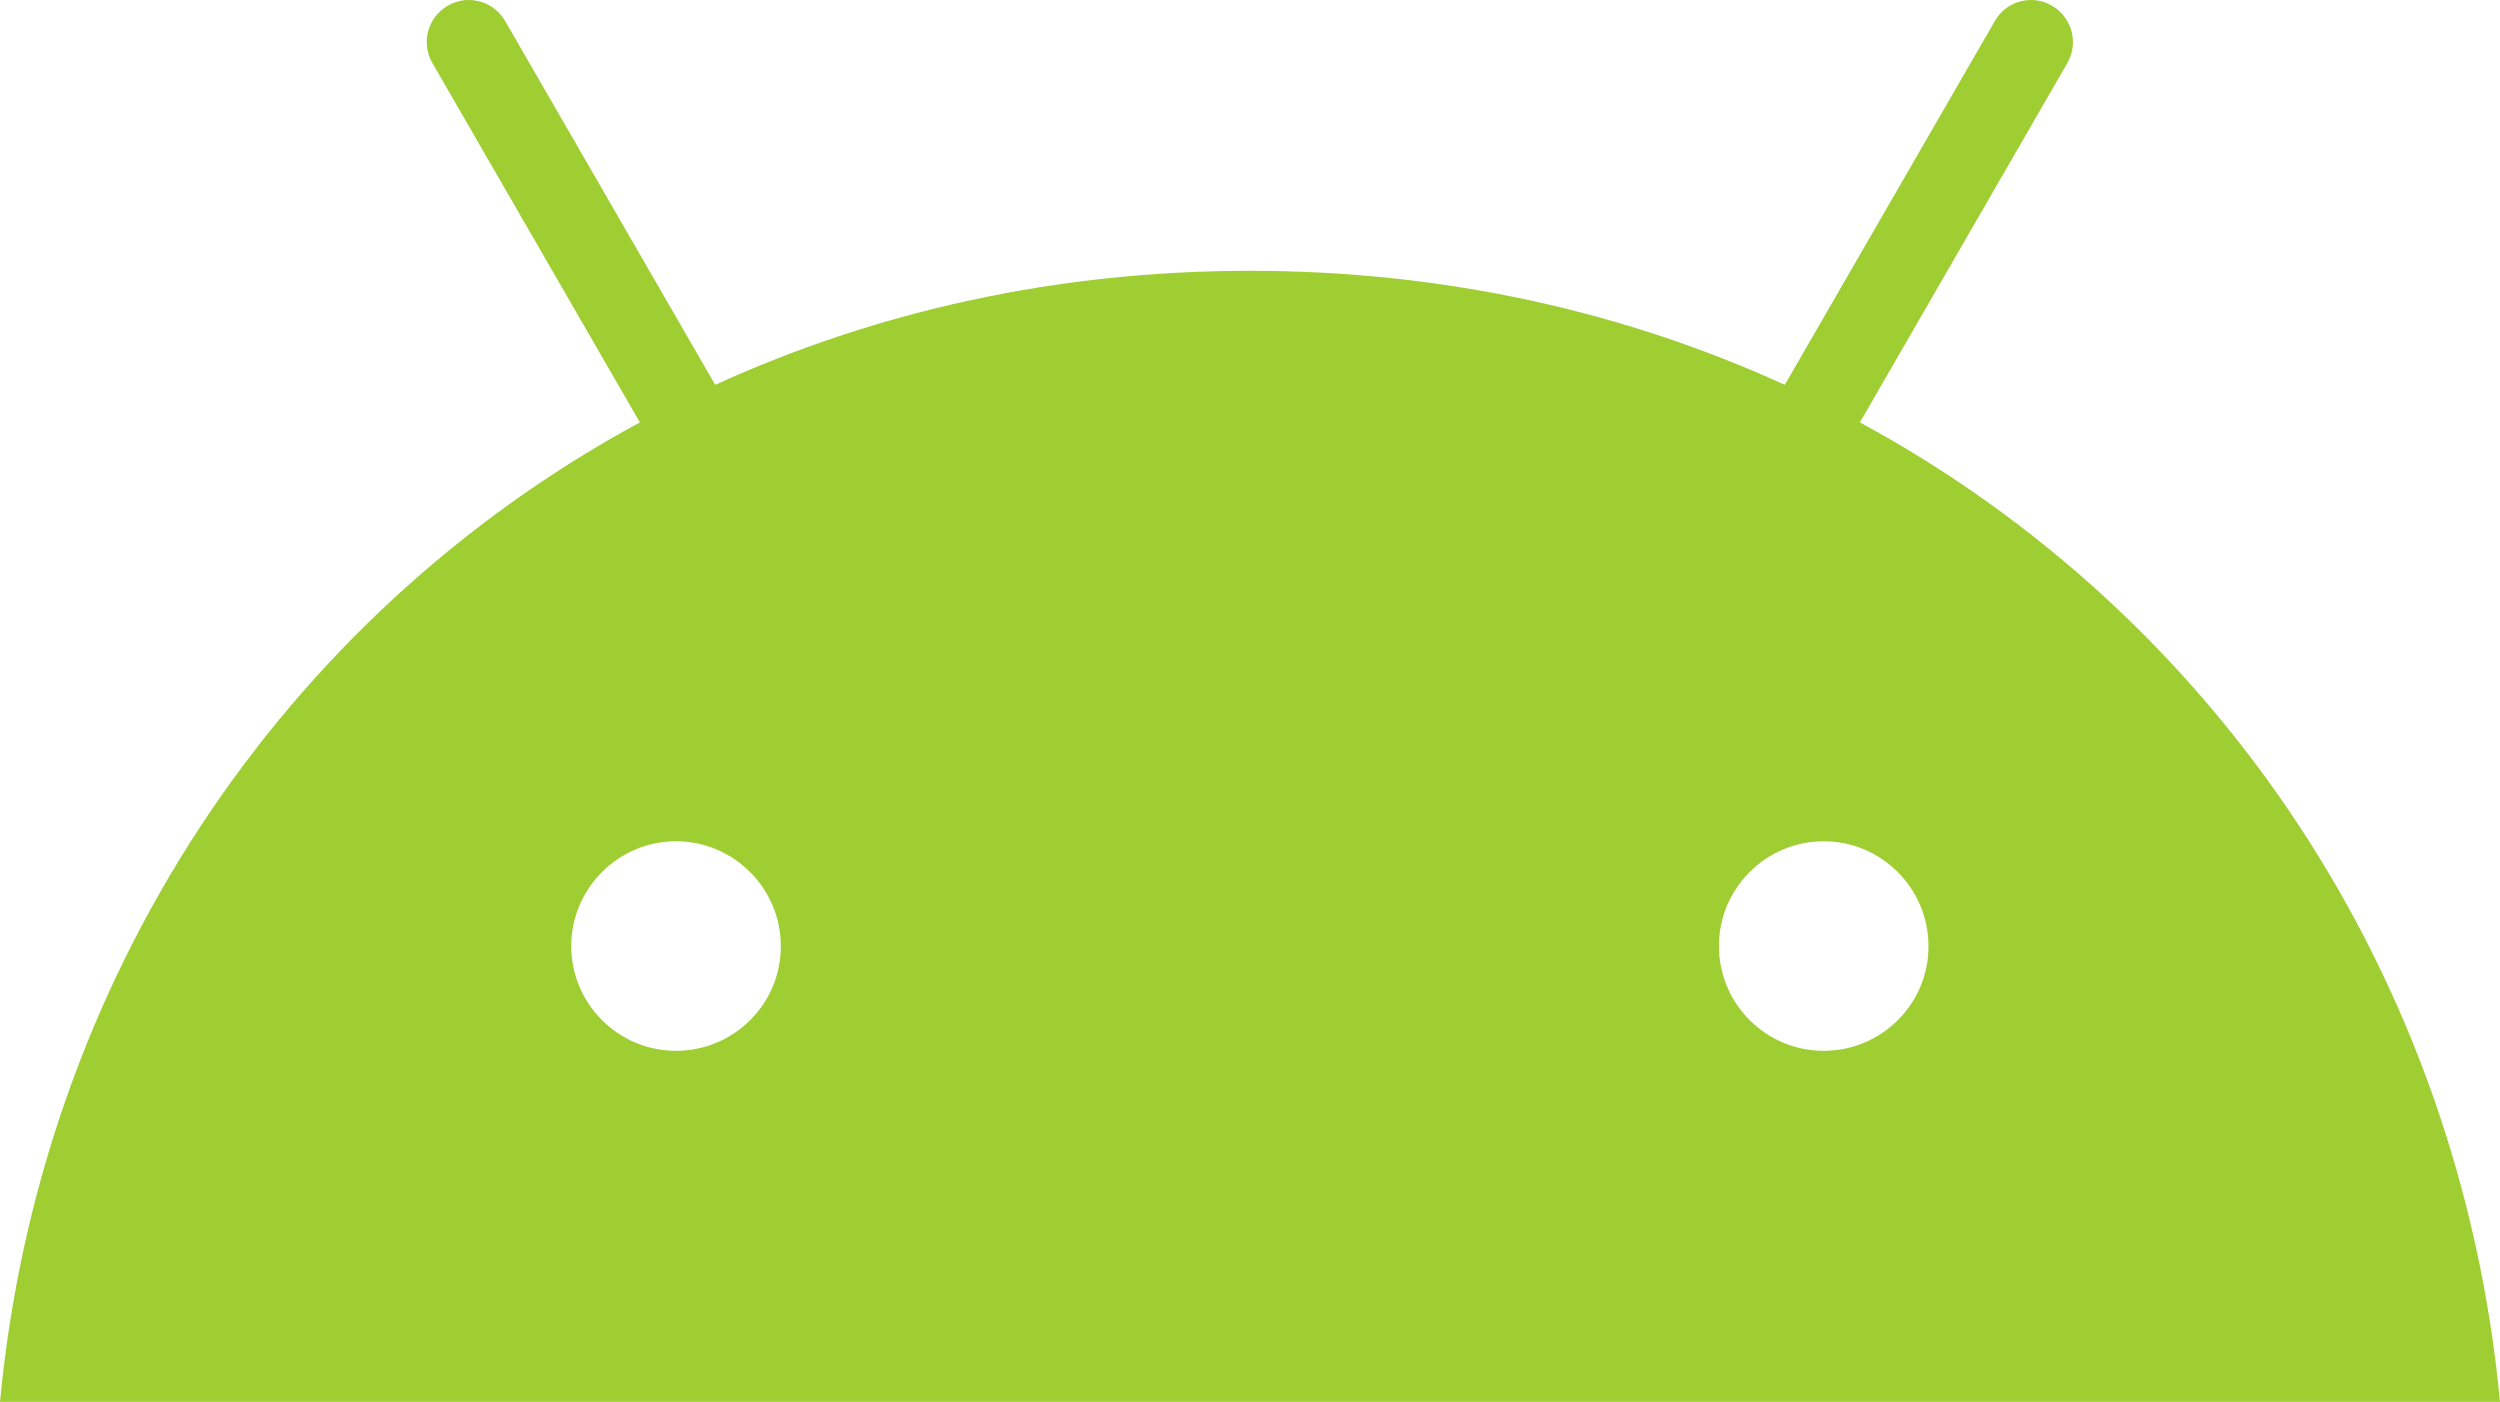 <?xml version="1.0" encoding="UTF-8"?> <svg xmlns="http://www.w3.org/2000/svg" id="Layer_2" viewBox="0 0 999.33 560.37"><defs><style> .cls-1 { fill: #9fce32; } </style></defs><g id="Layer_1-2" data-name="Layer_1"><path class="cls-1" d="M743.46,168.84l82.9-143.6c4.68-8.05,1.85-18.28-6.09-22.95-7.94-4.68-18.28-1.96-22.85,6.09l-83.99,145.45c-64.08-29.26-136.2-45.58-213.77-45.58s-149.69,16.32-213.77,45.58L201.91,8.38c-4.68-8.05-14.9-10.77-22.95-6.09-8.05,4.68-10.77,14.9-6.09,22.95l82.9,143.6C112.81,246.3,15.99,390.99,0,560.37h999.33c-15.99-169.38-112.81-314.07-255.87-391.53h0ZM270.23,420.04c-23.17,0-41.88-18.82-41.88-41.88s18.82-41.88,41.88-41.88,41.88,18.82,41.88,41.88c.11,23.06-18.71,41.88-41.88,41.88ZM728.99,420.04c-23.17,0-41.88-18.82-41.88-41.88s18.82-41.88,41.88-41.88,41.88,18.82,41.88,41.88c.11,23.06-18.71,41.88-41.88,41.88Z"></path></g></svg> 